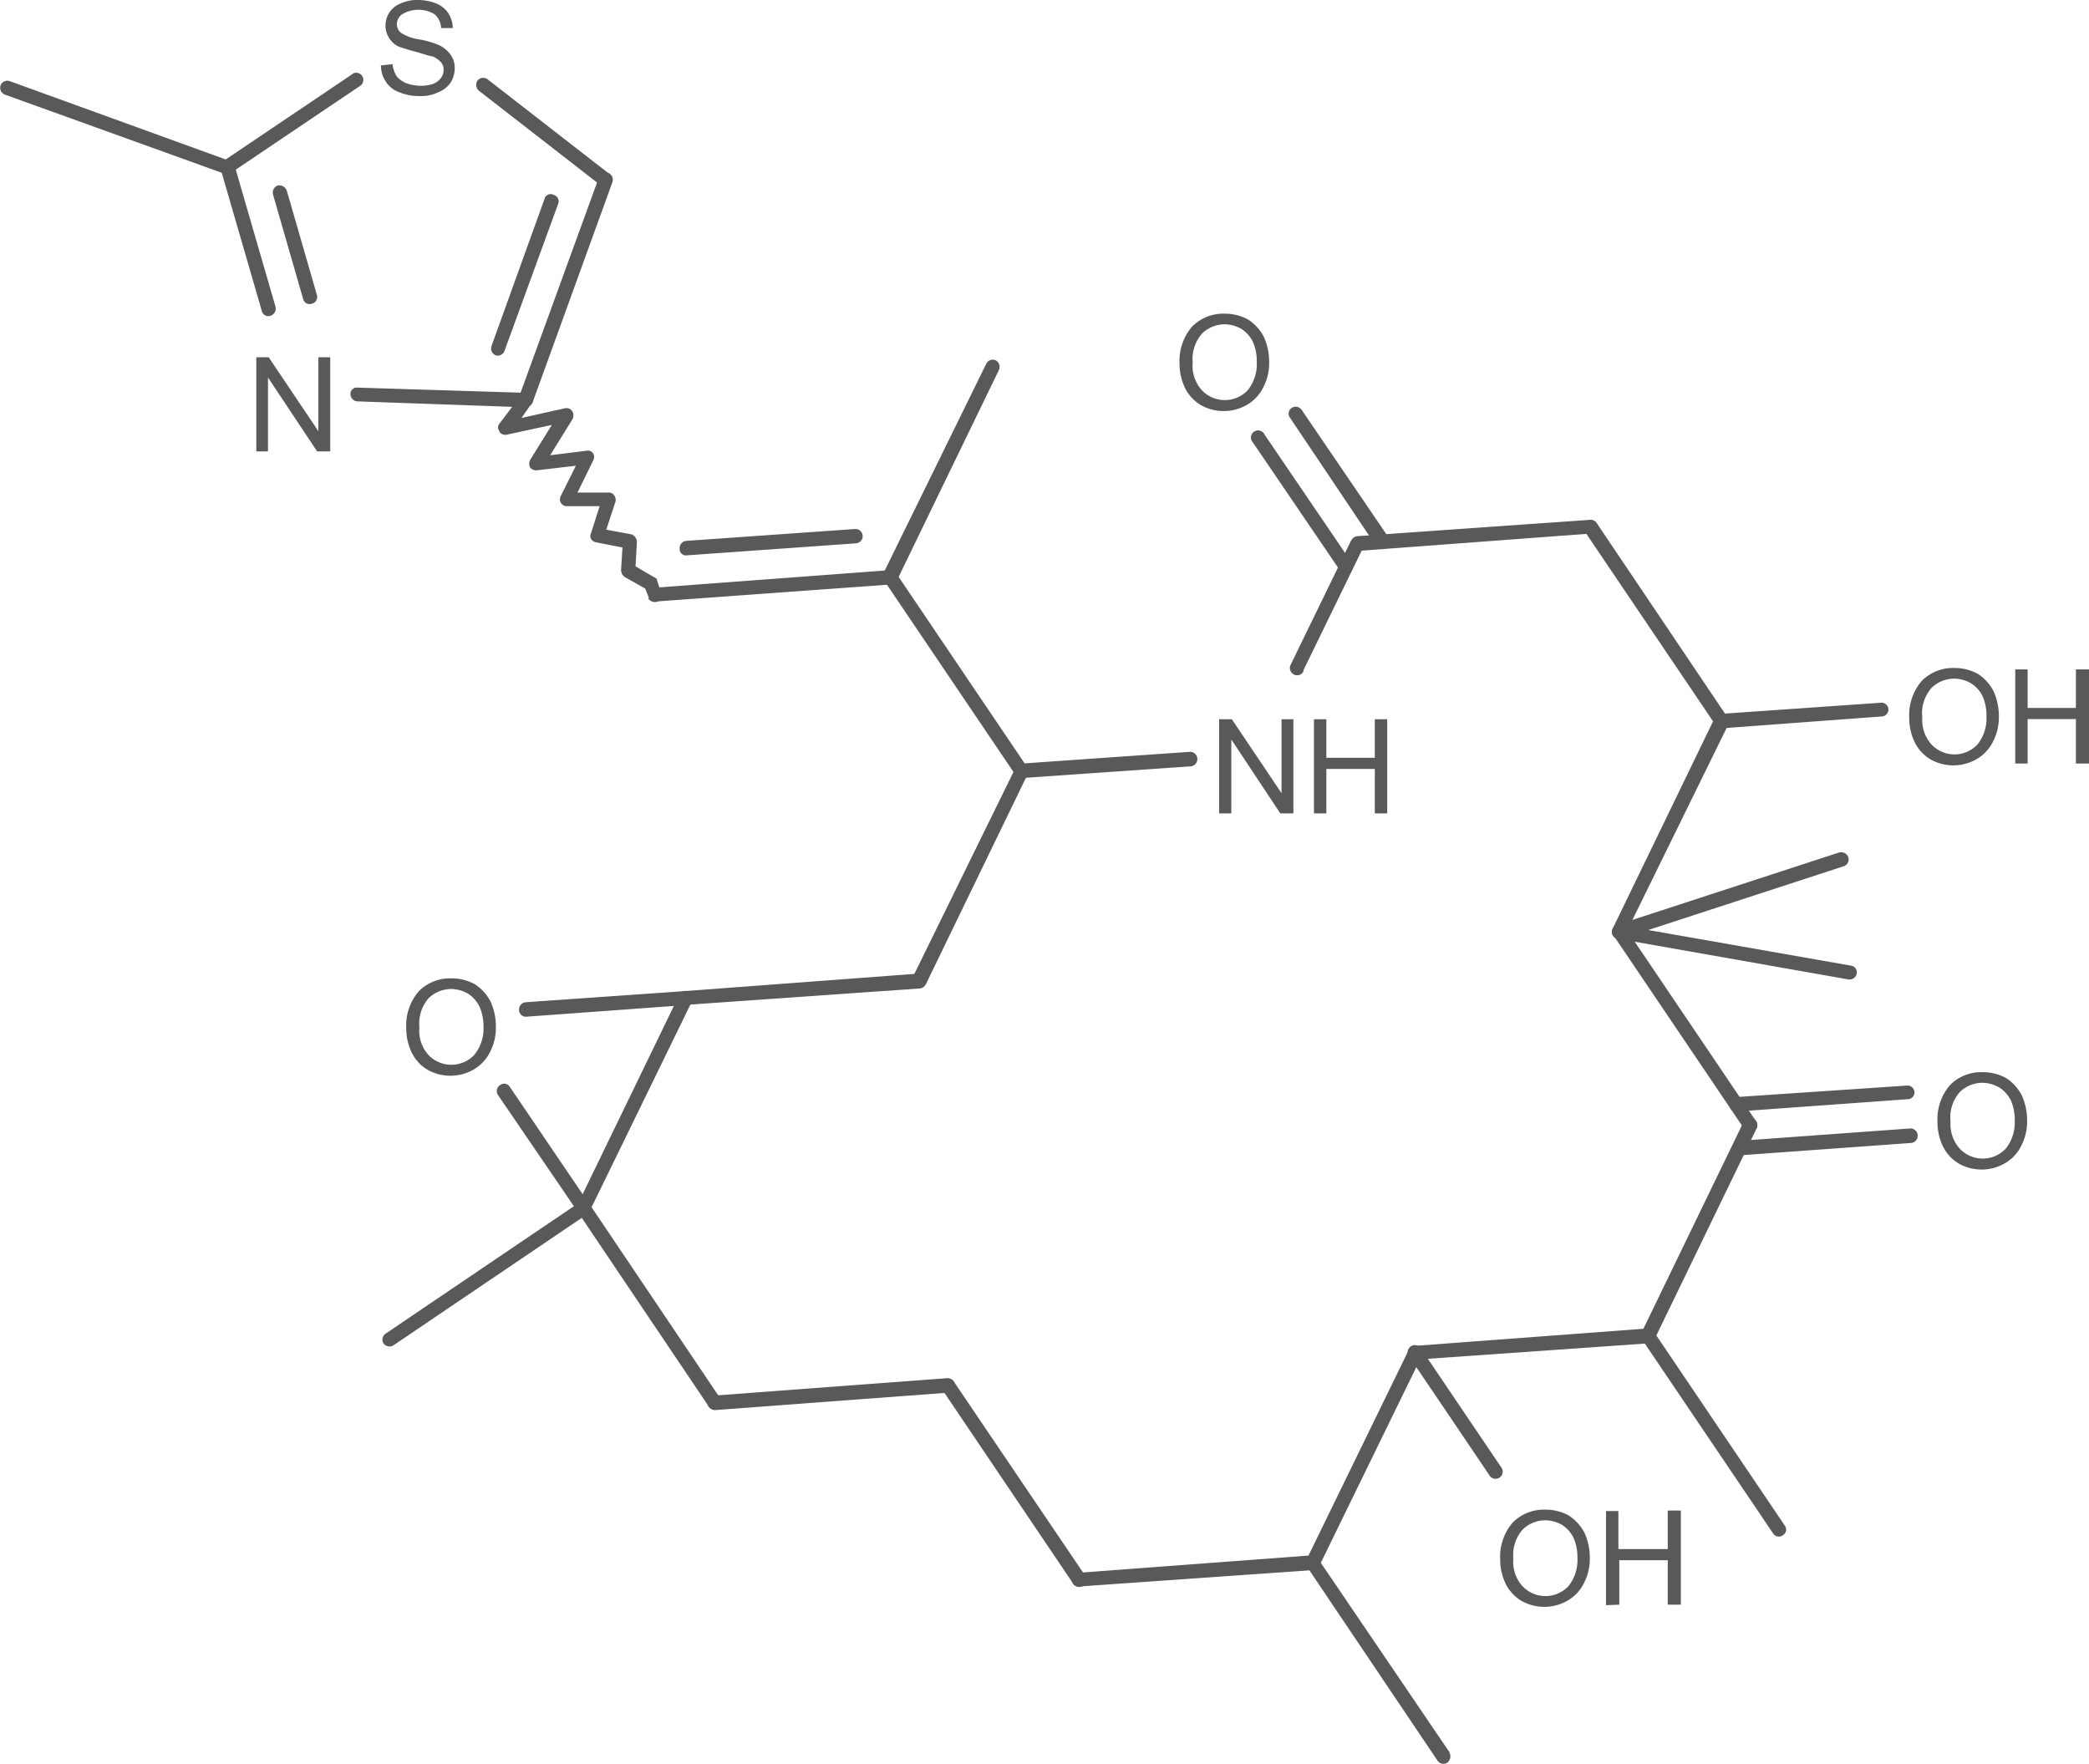 <svg id="Layer_1" data-name="Layer 1" xmlns="http://www.w3.org/2000/svg" xmlns:xlink="http://www.w3.org/1999/xlink" viewBox="0 0 119.81 101.15"><defs><style>.cls-1,.cls-2{fill:none;}.cls-x{clip-path:url(#clip-path);}.cls-z{clip-path:url(#clip-path-2);}.cls-4{fill:#595959;}.cls-y{clip-path:url(#clip-path-3);}</style><clipPath id="clip-path"><polygon class="cls-1" points="221 340 389.75 340 389.75 452.5 221 452.5 221 340 221 340"/></clipPath><clipPath id="clip-path-2" transform="translate(-245.35 -346.16)"><polygon class="cls-2" points="221 340 389.75 340 389.75 452.5 221 452.5 221 340 221 340"/></clipPath><clipPath id="clip-path-3" transform="translate(-245.35 -346.16)"><path class="cls-1" d="M269.9,344.8a1.75,1.75,0,0,1,1.73,1.76V350a1.75,1.75,0,0,1-1.73,1.76h-.79a1.76,1.76,0,0,1-1.76-1.76v-3.45a1.76,1.76,0,0,1,1.76-1.76Zm46.58,18a1.76,1.76,0,0,1,1.76,1.76V368a1.76,1.76,0,0,1-1.76,1.76h-1.65A1.73,1.73,0,0,1,313.1,368v-3.45a1.73,1.73,0,0,1,1.72-1.76Zm-53.93,2.51A1.66,1.66,0,0,1,264.2,367v3.38a1.67,1.67,0,0,1-1.65,1.69h-.9a1.68,1.68,0,0,1-1.69-1.69V367a1.67,1.67,0,0,1,1.69-1.65Zm101.06,17.81a1.72,1.72,0,0,1,1.73,1.73v3.49a1.7,1.7,0,0,1-1.73,1.72h-7a1.7,1.7,0,0,1-1.73-1.72v-3.49a1.72,1.72,0,0,1,1.73-1.73ZM323,386.05a1.68,1.68,0,0,1,1.69,1.69v3.38a1.67,1.67,0,0,1-1.69,1.65h-6.11a1.67,1.67,0,0,1-1.69-1.65v-3.37a1.68,1.68,0,0,1,1.69-1.69Zm-50.89,14.89a1.73,1.73,0,0,1,1.76,1.73v3.49a1.75,1.75,0,0,1-1.76,1.72h-1.65a1.72,1.72,0,0,1-1.72-1.72v-3.49a1.7,1.7,0,0,1,1.72-1.73Zm87.82,5.36a1.76,1.76,0,0,1,1.76,1.76v3.45a1.73,1.73,0,0,1-1.76,1.72h-1.65a1.7,1.7,0,0,1-1.73-1.72v-3.45a1.73,1.73,0,0,1,1.73-1.76Zm-19.8,25.09a1.76,1.76,0,0,1,1.76,1.76v3.45a1.76,1.76,0,0,1-1.76,1.76h-7a1.75,1.75,0,0,1-1.72-1.76v-3.45a1.75,1.75,0,0,1,1.72-1.76ZM221,340V452.5H389.75V340Z"/></clipPath></defs><title>219989-84-1</title><g class="cls-3"><path class="cls-4" d="M268.65,405.12a3,3,0,0,1,.71-2.1,2.51,2.51,0,0,1,1.88-.75,2.77,2.77,0,0,1,1.35.34,2.63,2.63,0,0,1,.9,1,3.45,3.45,0,0,1,.3,1.43,3,3,0,0,1-.34,1.46,2.35,2.35,0,0,1-.94,1,2.67,2.67,0,0,1-2.66,0,2.38,2.38,0,0,1-.9-1,3.2,3.2,0,0,1-.3-1.31Zm.75,0a2.08,2.08,0,0,0,.52,1.54,1.81,1.81,0,0,0,2.63,0,2.38,2.38,0,0,0,.53-1.61,2.8,2.8,0,0,0-.23-1.16,1.85,1.85,0,0,0-.67-.75,2,2,0,0,0-.94-.26,1.87,1.87,0,0,0-1.31.53,2.21,2.21,0,0,0-.52,1.72Z" transform="translate(-245.35 -346.16)"/><path class="cls-4" d="M315.27,392.81v-5.4H316l2.85,4.24v-4.24h.68v5.4h-.75l-2.81-4.24v4.24Zm5.44,0v-5.4h.71v2.21h2.78v-2.21h.71v5.4h-.71v-2.55h-2.78v2.55Z" transform="translate(-245.35 -346.16)"/><path class="cls-4" d="M313,367a3,3,0,0,1,.71-2.1,2.51,2.51,0,0,1,1.88-.75,2.77,2.77,0,0,1,1.35.34,2.63,2.63,0,0,1,.9,1,3.45,3.45,0,0,1,.3,1.43,3,3,0,0,1-.34,1.46,2.35,2.35,0,0,1-.94,1,2.67,2.67,0,0,1-2.66,0,2.38,2.38,0,0,1-.9-1A3.2,3.2,0,0,1,313,367Zm.75,0a2.08,2.08,0,0,0,.53,1.54,1.81,1.81,0,0,0,2.63,0,2.38,2.38,0,0,0,.52-1.61,2.8,2.8,0,0,0-.22-1.16,1.85,1.85,0,0,0-.67-.75,2,2,0,0,0-.94-.26,1.87,1.87,0,0,0-1.31.53,2.21,2.21,0,0,0-.53,1.72Z" transform="translate(-245.35 -346.16)"/><path class="cls-4" d="M356.47,410.5a3,3,0,0,1,.71-2.1,2.51,2.51,0,0,1,1.88-.75,2.77,2.77,0,0,1,1.35.34,2.63,2.63,0,0,1,.9,1,3.45,3.45,0,0,1,.3,1.43,3,3,0,0,1-.34,1.46,2.35,2.35,0,0,1-.94,1,2.67,2.67,0,0,1-2.66,0,2.38,2.38,0,0,1-.9-1,3.2,3.2,0,0,1-.3-1.31Zm.75,0a2.08,2.08,0,0,0,.53,1.54,1.81,1.81,0,0,0,2.63,0,2.38,2.38,0,0,0,.52-1.61,2.8,2.8,0,0,0-.22-1.16,1.85,1.85,0,0,0-.68-.75,2,2,0,0,0-.94-.26,1.87,1.87,0,0,0-1.31.53,2.21,2.21,0,0,0-.53,1.72Z" transform="translate(-245.35 -346.16)"/><path class="cls-4" d="M331.39,435.59a3,3,0,0,1,.71-2.1,2.51,2.51,0,0,1,1.88-.75,2.77,2.77,0,0,1,1.35.34,2.63,2.63,0,0,1,.9,1,3.45,3.45,0,0,1,.3,1.42,3,3,0,0,1-.34,1.46,2.35,2.35,0,0,1-.94,1,2.67,2.67,0,0,1-2.66,0,2.38,2.38,0,0,1-.9-1,3.2,3.2,0,0,1-.3-1.31Zm.75,0a2.08,2.08,0,0,0,.53,1.54,1.81,1.81,0,0,0,2.63,0,2.38,2.38,0,0,0,.52-1.61,2.8,2.8,0,0,0-.22-1.16,1.85,1.85,0,0,0-.67-.75,2,2,0,0,0-.94-.26,1.87,1.87,0,0,0-1.31.53,2.21,2.21,0,0,0-.53,1.72Zm5.32,2.63v-5.4h.71V435H341v-2.21h.75v5.4H341v-2.55h-2.78v2.55Z" transform="translate(-245.35 -346.16)"/><path class="cls-4" d="M354.85,387.32a3,3,0,0,1,.71-2.1,2.51,2.51,0,0,1,1.88-.75,2.77,2.77,0,0,1,1.35.34,2.63,2.63,0,0,1,.9,1,3.45,3.45,0,0,1,.3,1.43,3,3,0,0,1-.34,1.46,2.35,2.35,0,0,1-.94,1,2.67,2.67,0,0,1-2.66,0,2.38,2.38,0,0,1-.9-1,3.2,3.2,0,0,1-.3-1.31Zm.75,0a2.08,2.08,0,0,0,.53,1.54,1.81,1.81,0,0,0,2.63,0,2.38,2.38,0,0,0,.52-1.61,2.8,2.8,0,0,0-.22-1.16,1.85,1.85,0,0,0-.68-.75,2,2,0,0,0-.94-.26,1.87,1.87,0,0,0-1.31.53,2.21,2.21,0,0,0-.53,1.72Zm5.33,2.63v-5.4h.71v2.21h2.77v-2.21h.75v5.4h-.75V387.4h-2.77v2.55Z" transform="translate(-245.35 -346.16)"/><path class="cls-4" d="M267.22,349.91l.64-.07a1.79,1.79,0,0,0,.23.68,1.37,1.37,0,0,0,.56.41,2.49,2.49,0,0,0,.83.15,2.18,2.18,0,0,0,.71-.11,1,1,0,0,0,.45-.34.72.72,0,0,0,.15-.45.6.6,0,0,0-.15-.45,1.36,1.36,0,0,0-.49-.34c-.11,0-.45-.11-.94-.26a10.67,10.67,0,0,1-1-.3,1.28,1.28,0,0,1-.56-.52,1.29,1.29,0,0,1-.19-.68,1.35,1.35,0,0,1,.22-.75,1.38,1.38,0,0,1,.67-.53,2.22,2.22,0,0,1,1-.19,2.86,2.86,0,0,1,1,.19,1.55,1.55,0,0,1,.71.56,1.67,1.67,0,0,1,.26.86l-.67,0a1.13,1.13,0,0,0-.37-.79,1.81,1.81,0,0,0-1.87,0,.71.71,0,0,0-.3.56.66.66,0,0,0,.22.49,2.55,2.55,0,0,0,1,.38,4.88,4.88,0,0,1,1.2.34,1.7,1.7,0,0,1,.67.56,1.27,1.27,0,0,1,.23.75,1.61,1.61,0,0,1-.23.83,1.55,1.55,0,0,1-.71.56,2.23,2.23,0,0,1-1,.22,3,3,0,0,1-1.24-.22,1.47,1.47,0,0,1-.79-.64,1.61,1.61,0,0,1-.26-.94Z" transform="translate(-245.35 -346.16)"/><polygon class="cls-4" points="14.7 25.89 14.7 20.49 15.41 20.49 18.26 24.73 18.26 20.49 18.94 20.49 18.94 25.89 18.19 25.89 15.37 21.65 15.37 25.89 14.7 25.89 14.7 25.89"/><g class="cls-5"><path class="cls-4" d="M328.48,446.65l-7.54-11.1a.41.41,0,0,0-.56-.11.38.38,0,0,0-.08.56l7.5,11.14a.41.41,0,0,0,.56.11.47.47,0,0,0,.11-.6Z" transform="translate(-245.35 -346.16)"/><path class="cls-4" d="M320.6,435.36l-13.39,1a.39.39,0,0,0,0,.79l13.39-.94a.4.4,0,0,0,.38-.45.39.39,0,0,0-.41-.37Z" transform="translate(-245.35 -346.16)"/><path class="cls-4" d="M307.59,436.53l-7.54-11.14a.41.41,0,0,0-.56-.11.42.42,0,0,0-.11.56L306.91,437a.41.41,0,0,0,.56.11.42.42,0,0,0,.11-.56Z" transform="translate(-245.35 -346.16)"/><path class="cls-4" d="M299.68,425.2l-13.39,1a.42.42,0,0,0-.37.45.45.45,0,0,0,.45.38l13.39-1a.39.39,0,0,0,.38-.41.45.45,0,0,0-.45-.41Z" transform="translate(-245.35 -346.16)"/><path class="cls-4" d="M286.66,426.36l-7.5-11.14a.42.42,0,0,0-.56-.11.39.39,0,0,0-.11.56l7.5,11.14a.42.42,0,0,0,.56.11.39.39,0,0,0,.11-.56Z" transform="translate(-245.35 -346.16)"/><path class="cls-4" d="M279.16,415.64l5.89-12.08a.42.42,0,0,0-.19-.52.4.4,0,0,0-.56.19l-5.85,12.07a.38.38,0,0,0,.19.53.36.36,0,0,0,.53-.19Z" transform="translate(-245.35 -346.16)"/><path class="cls-4" d="M284.64,403l-9.15.64a.42.42,0,0,0-.37.45.39.39,0,0,0,.41.38l9.19-.67a.39.39,0,0,0,.38-.41.42.42,0,0,0-.45-.37Z" transform="translate(-245.35 -346.16)"/><path class="cls-4" d="M279.16,415.23l-4.58-6.75a.38.38,0,0,0-.56-.08.41.41,0,0,0-.11.56l4.58,6.71a.38.38,0,0,0,.56.11.41.41,0,0,0,.11-.56Z" transform="translate(-245.35 -346.16)"/><path class="cls-4" d="M284.71,403.79l13.39-.94a.42.42,0,0,0,.38-.45A.45.45,0,0,0,298,402l-13.39,1a.39.39,0,0,0-.37.41.42.42,0,0,0,.45.38Z" transform="translate(-245.35 -346.16)"/><path class="cls-4" d="M298.44,402.63l5.85-12.07a.39.39,0,1,0-.71-.34l-5.89,12a.46.46,0,0,0,.19.56.43.43,0,0,0,.56-.19Z" transform="translate(-245.35 -346.16)"/><path class="cls-4" d="M304,390.78l9.64-.67a.41.41,0,0,0-.07-.83l-9.6.67a.42.42,0,0,0-.37.45.36.36,0,0,0,.41.38Z" transform="translate(-245.35 -346.16)"/><path class="cls-4" d="M320.11,384.59l3.41-7a.4.4,0,0,0-.19-.56.43.43,0,0,0-.52.19l-3.45,7.09a.42.42,0,0,0,.19.53.4.4,0,0,0,.56-.19Z" transform="translate(-245.35 -346.16)"/><path class="cls-4" d="M322.21,378.89a.41.41,0,0,0,.56.11.42.42,0,0,0,.11-.56l-5-7.35a.41.41,0,1,0-.67.45Zm2.06-1.42a.39.39,0,0,0,.56.11A.41.41,0,0,0,325,377L320,369.66a.42.42,0,0,0-.56-.11.39.39,0,0,0-.11.56Z" transform="translate(-245.35 -346.16)"/><path class="cls-4" d="M323.19,377.76l13.39-1a.39.39,0,0,0,0-.79l-13.39.94a.42.42,0,0,0-.37.45.39.39,0,0,0,.41.38Z" transform="translate(-245.35 -346.16)"/><path class="cls-4" d="M336.24,376.64l7.5,11.1a.41.41,0,1,0,.68-.45l-7.5-11.14a.42.42,0,0,0-.56-.08.38.38,0,0,0-.11.56Z" transform="translate(-245.35 -346.16)"/><path class="cls-4" d="M343.7,387.32l-5.85,12.08a.38.38,0,0,0,.19.53.36.36,0,0,0,.53-.19l5.89-12a.42.42,0,0,0-.75-.37Z" transform="translate(-245.35 -346.16)"/><path class="cls-4" d="M337.89,399.81l7.5,11.1a.42.42,0,0,0,.56.11.38.38,0,0,0,.11-.56l-7.5-11.1a.39.39,0,0,0-.56-.11.38.38,0,0,0-.11.56Z" transform="translate(-245.35 -346.16)"/><path class="cls-4" d="M344.9,409.08a.42.42,0,0,0-.37.45.39.39,0,0,0,.41.38l9.83-.71a.39.39,0,0,0,.38-.41.4.4,0,0,0-.45-.37Zm.19,2.51a.4.4,0,0,0-.37.45.39.39,0,0,0,.41.38l9.83-.71a.41.41,0,1,0-.08-.83Z" transform="translate(-245.35 -346.16)"/><path class="cls-4" d="M345.35,410.5l-5.85,12.08a.43.43,0,0,0,.19.56.48.48,0,0,0,.56-.19l5.85-12.08a.43.43,0,0,0-.19-.56.48.48,0,0,0-.56.19Z" transform="translate(-245.35 -346.16)"/><path class="cls-4" d="M339.84,422.35l-13.39,1a.39.39,0,0,0-.37.41.42.42,0,0,0,.45.38l13.39-.94a.41.41,0,1,0-.08-.82Z" transform="translate(-245.35 -346.16)"/><path class="cls-4" d="M321,436l5.89-12.07a.42.42,0,0,0-.19-.53.4.4,0,0,0-.56.19l-5.85,12a.4.4,0,0,0,.19.56A.38.38,0,0,0,321,436Z" transform="translate(-245.35 -346.16)"/><path class="cls-4" d="M326.15,423.93l4.61,6.82a.41.41,0,1,0,.68-.45l-4.61-6.82a.41.41,0,0,0-.56-.11.42.42,0,0,0-.11.56Z" transform="translate(-245.35 -346.16)"/><path class="cls-4" d="M339.54,423l7.5,11.1a.39.39,0,0,0,.56.11.38.38,0,0,0,.11-.56l-7.5-11.1a.42.42,0,0,0-.56-.11.38.38,0,0,0-.11.56Z" transform="translate(-245.35 -346.16)"/><path class="cls-4" d="M338.34,400l12.75-4.16a.41.41,0,0,0,.26-.53.44.44,0,0,0-.52-.26l-12.75,4.16a.48.48,0,0,0-.26.52.41.41,0,0,0,.52.26Z" transform="translate(-245.35 -346.16)"/><path class="cls-4" d="M338.15,400l13.2,2.33a.42.42,0,0,0,.49-.34.39.39,0,0,0-.34-.45l-13.2-2.32a.42.42,0,0,0-.49.34.39.39,0,0,0,.34.45Z" transform="translate(-245.35 -346.16)"/><path class="cls-4" d="M344.11,387.93l9.15-.68a.39.39,0,1,0,0-.79l-9.19.64a.41.41,0,1,0,.07.82Z" transform="translate(-245.35 -346.16)"/><path class="cls-4" d="M304.25,390.14l-7.5-11.1a.41.41,0,1,0-.67.45l7.5,11.1a.39.39,0,0,0,.56.11.38.38,0,0,0,.11-.56Z" transform="translate(-245.35 -346.16)"/><path class="cls-4" d="M296.45,379.68a.41.41,0,1,0-.08-.82l-13.39,1a.39.39,0,0,0-.37.41.42.42,0,0,0,.45.38Zm-2-2.36a.41.41,0,1,0-.07-.82l-9.68.68a.42.42,0,0,0-.37.45.36.36,0,0,0,.41.38Z" transform="translate(-245.35 -346.16)"/><path class="cls-4" d="M274,370.94a.42.42,0,0,0,.41.15l2.59-.56-1.24,2a.48.48,0,0,0,0,.45h0a.45.45,0,0,0,.41.15l2.21-.26-.86,1.72a.4.4,0,0,0,0,.41h0a.39.39,0,0,0,.34.19l1.88,0-.49,1.54a.36.36,0,0,0,0,.34h0a.43.43,0,0,0,.26.19l1.54.3-.08,1.31a.7.7,0,0,0,.08.26l.11.11,1.2.68h0l.19.49s0,.07,0,.11a.47.47,0,0,0,.49.15.43.43,0,0,0,.22-.53l-.22-.67a.13.13,0,0,1,0-.08s-.11-.11-.15-.11l-1.09-.64.08-1.42a.53.53,0,0,0-.08-.23.43.43,0,0,0-.26-.19l-1.42-.26.53-1.61a.46.46,0,0,0-.08-.37h0a.37.37,0,0,0-.34-.15h-1.76l.9-1.84a.41.41,0,0,0,0-.41h0a.36.36,0,0,0-.37-.15l-2.1.26,1.28-2.06a.48.48,0,0,0,0-.45h0a.4.4,0,0,0-.41-.19l-2.51.56.52-.75a.34.34,0,0,0,0-.45s0-.07-.07-.11a.41.41,0,0,0-.56.11L274,370.45a.34.34,0,0,0,0,.45v0Z" transform="translate(-245.35 -346.16)"/><path class="cls-4" d="M273.54,366a.43.43,0,0,0,.22.53.41.41,0,0,0,.53-.26l3.08-8.44a.38.38,0,0,0-.26-.49.36.36,0,0,0-.53.23Zm1.58,2.92a.41.41,0,0,0,.26.53.43.43,0,0,0,.52-.22l4.58-12.64a.43.43,0,0,0-.26-.52.41.41,0,0,0-.52.26Z" transform="translate(-245.35 -346.16)"/><path class="cls-4" d="M280.33,356.16l-7-5.44a.42.42,0,0,0-.6.07.45.45,0,0,0,.07.56l7,5.44a.4.4,0,1,0,.49-.64Z" transform="translate(-245.35 -346.16)"/><path class="cls-4" d="M265.59,350.39l-7.42,5a.39.39,0,0,0-.11.56.38.38,0,0,0,.56.11l7.42-5a.41.41,0,0,0-.45-.68Z" transform="translate(-245.35 -346.16)"/><path class="cls-4" d="M261.8,357.1a.46.46,0,0,0-.53-.3.44.44,0,0,0-.26.52l1.73,6a.38.38,0,0,0,.49.26.4.4,0,0,0,.3-.49Zm-3-1.46a.38.38,0,0,0-.49-.26.44.44,0,0,0-.3.49l2.36,8.14a.38.38,0,0,0,.49.26.44.44,0,0,0,.3-.49Z" transform="translate(-245.35 -346.16)"/><path class="cls-4" d="M275.53,368.69l-9.67-.3a.36.36,0,0,0-.41.38.42.42,0,0,0,.41.41l9.64.34a.42.42,0,0,0,.41-.41.39.39,0,0,0-.37-.41Z" transform="translate(-245.35 -346.16)"/><path class="cls-4" d="M258.5,355.38l-12.6-4.57a.41.41,0,0,0-.52.26.42.42,0,0,0,.26.52l12.6,4.54a.36.36,0,0,0,.52-.23.41.41,0,0,0-.26-.52Z" transform="translate(-245.35 -346.16)"/><path class="cls-4" d="M296.79,379.45l5.85-12.07a.43.43,0,0,0-.19-.56.42.42,0,0,0-.53.19L296,379.07a.42.42,0,1,0,.75.38Z" transform="translate(-245.35 -346.16)"/><path class="cls-4" d="M278.6,415.11l-11.14,7.54a.41.41,0,0,0-.11.56.42.42,0,0,0,.56.11l11.14-7.54a.41.41,0,0,0,.11-.56.42.42,0,0,0-.56-.11Z" transform="translate(-245.35 -346.16)"/></g></g></svg>